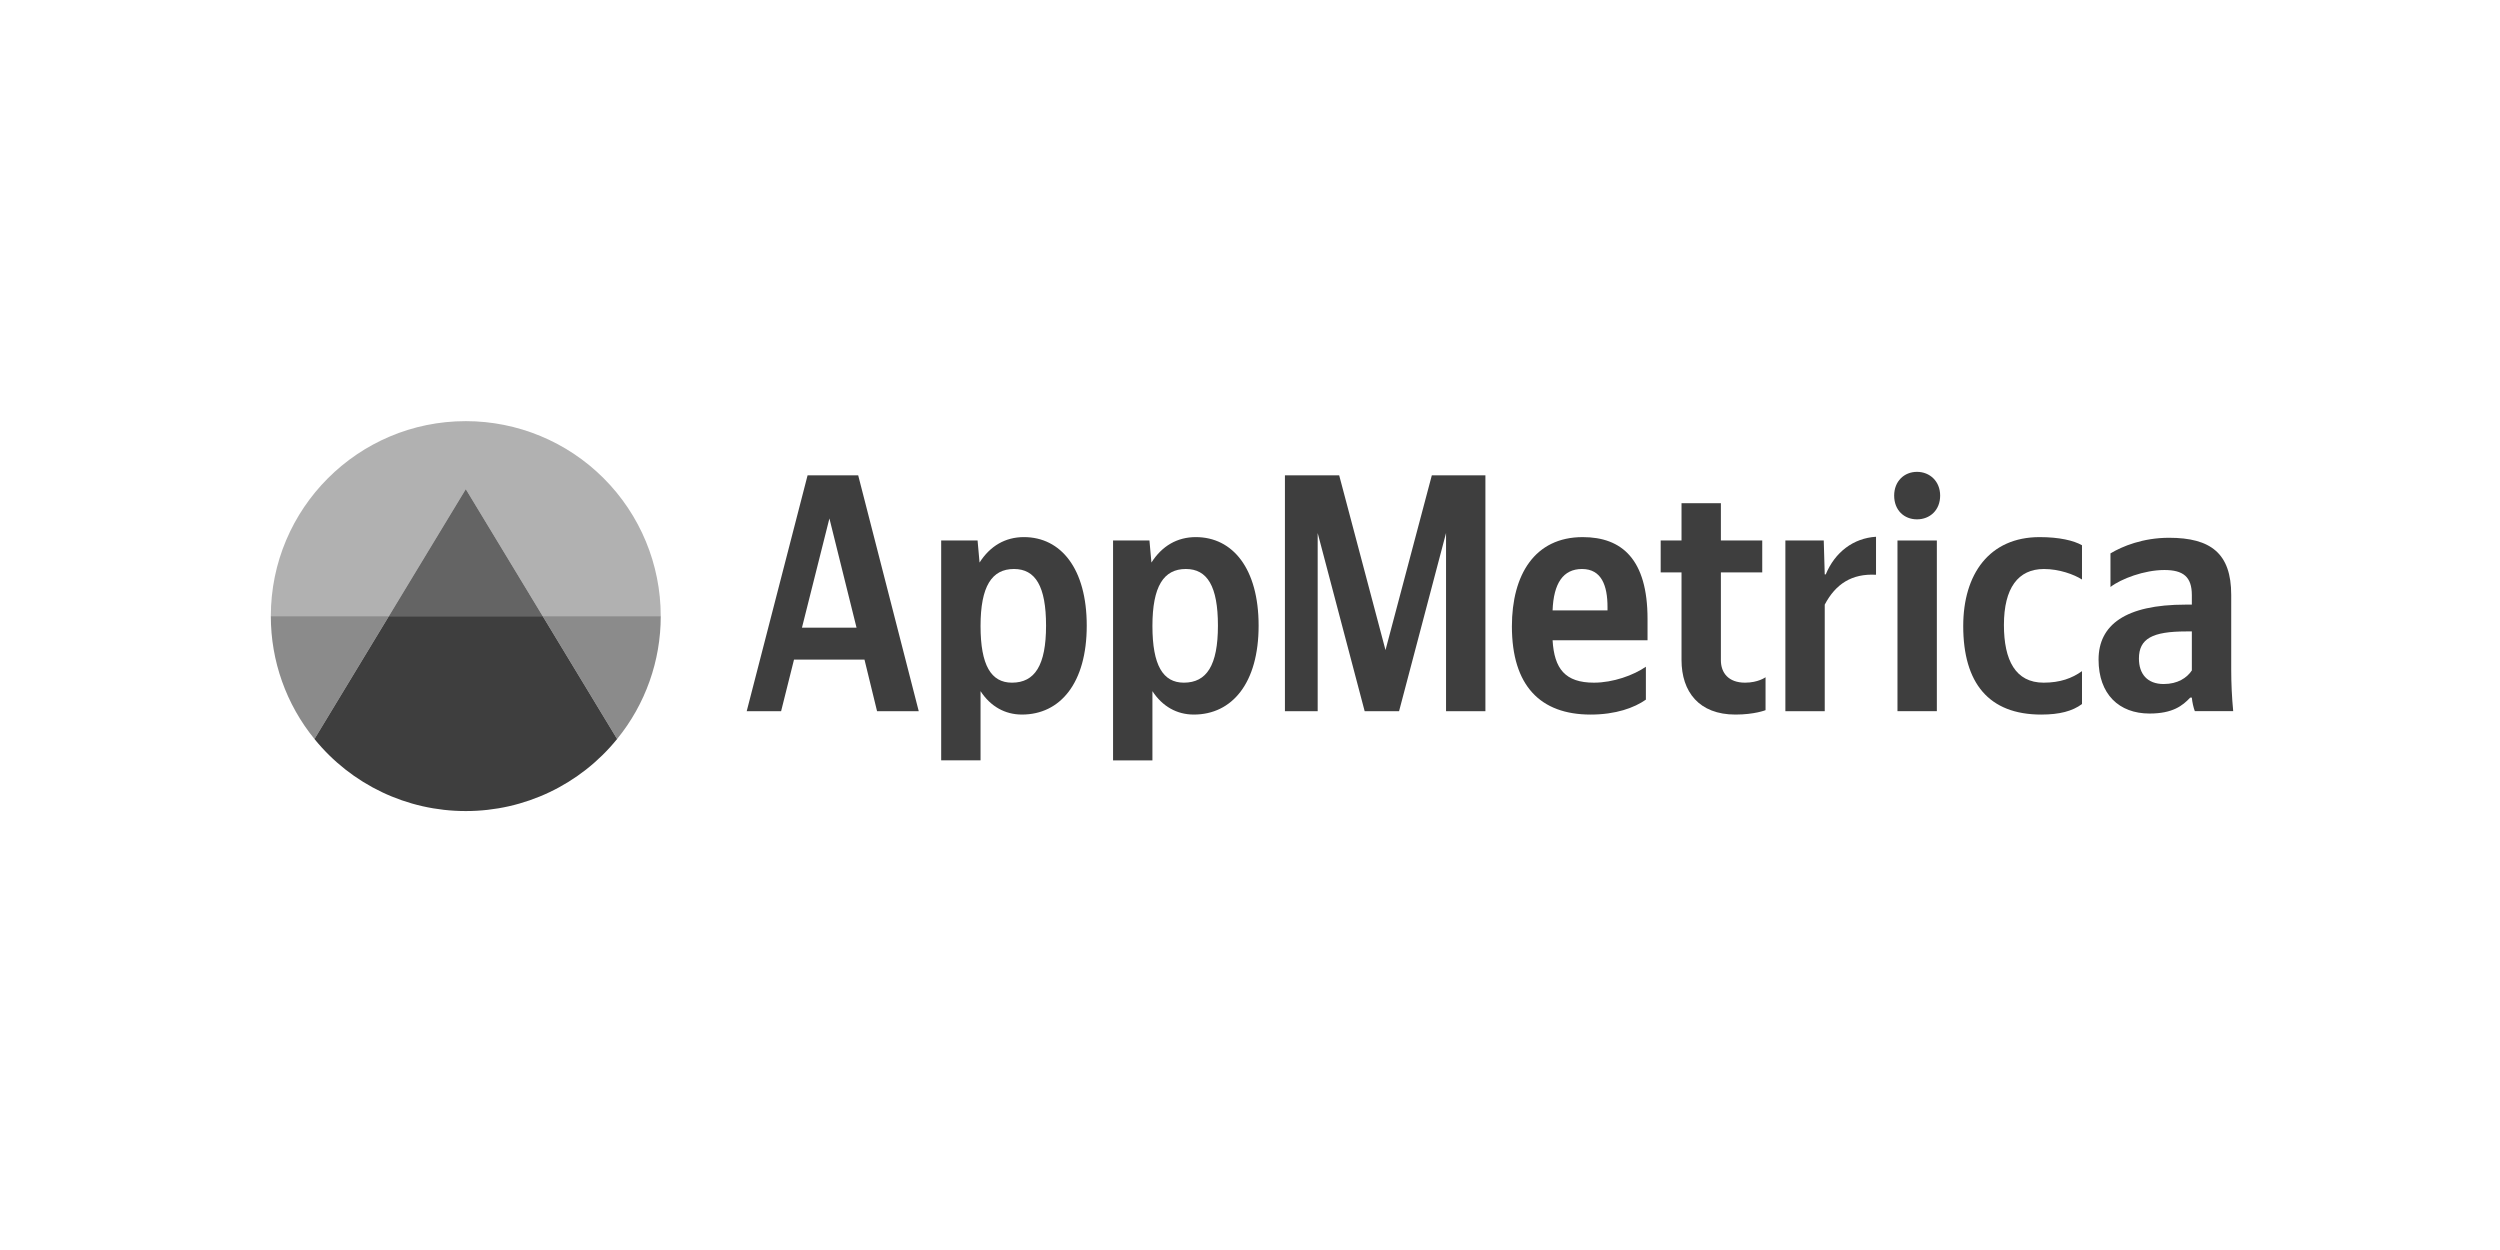 <svg fill="none" height="180" viewBox="0 0 360 180" width="360" xmlns="http://www.w3.org/2000/svg"><g fill="#3e3e3e"><path d="m67.073 60.645c-15.504 0-28.073 12.569-28.073 28.073h17.001l11.072-18.283 11.072 18.283h17.001c0-7.445-2.958-14.586-8.222-19.851-5.265-5.265-12.405-8.222-19.851-8.222z" fill-opacity=".4"/><path d="m39 88.719c-.009 6.448 2.21 12.7 6.283 17.698l10.718-17.698z" fill-opacity=".6"/><path d="m88.863 106.417c4.073-4.998 6.292-11.251 6.283-17.698h-17.001z" fill-opacity=".6"/><path d="m67.073 70.436-11.072 18.283h22.144z" fill-opacity=".8"/><path d="m56.001 88.719-10.718 17.698c5.325 6.57 13.333 10.382 21.79 10.375 8.457.007 16.465-3.805 21.79-10.375l-10.718-17.698z"/><path d="m279.382 71.366c0 2.101-1.477 3.42-3.335 3.42-1.857 0-3.287-1.319-3.287-3.42 0-2.052 1.43-3.42 3.287-3.42 1.858 0 3.335 1.368 3.335 3.42z"/><path d="m273.237 102.408v-24.577h5.669v24.577z"/><g clip-rule="evenodd" fill-rule="evenodd"><path d="m123.58 68.45 8.718 33.958h-6.003l-1.81-7.427h-10.147l-1.858 7.427h-4.954l8.765-33.958zm-4.145 6.205-3.954 15.733h7.861z"/><path d="m135.53 77.831h5.241l.285 3.176c1.525-2.394 3.716-3.664 6.384-3.664 5.335 0 9.051 4.544 9.051 12.752 0 8.258-3.811 12.802-9.337 12.802-2.43 0-4.526-1.173-5.955-3.372v9.968h-5.669zm5.669 12.313c0 5.668 1.525 8.16 4.526 8.16 3.287 0 4.907-2.492 4.907-8.209 0-5.668-1.525-8.16-4.621-8.16-3.192 0-4.812 2.492-4.812 8.209z"/><path d="m165.52 77.831h-5.24v31.662h5.669v-9.968c1.429 2.199 3.526 3.372 5.955 3.372 5.526 0 9.337-4.544 9.337-12.802 0-8.209-3.716-12.752-9.051-12.752-2.668 0-4.859 1.27-6.384 3.664zm4.955 20.473c-3.001 0-4.526-2.492-4.526-8.16 0-5.717 1.62-8.209 4.812-8.209 3.096 0 4.621 2.492 4.621 8.16 0 5.717-1.62 8.209-4.907 8.209z"/></g><path d="m201.466 102.408h-4.955l-6.765-25.652v25.652h-4.716v-33.958h7.813l6.669 25.163 6.67-25.163h7.717v33.958h-5.669v-25.652z"/><path clip-rule="evenodd" d="m237.007 100.747v-4.739c-1.763 1.222-4.716 2.296-7.479 2.296-4.145 0-5.717-2.003-5.955-6.107h13.672v-3.078c0-8.551-3.668-11.775-9.337-11.775-6.908 0-10.195 5.423-10.195 12.85 0 8.551 4.097 12.704 11.338 12.704 3.621 0 6.289-.977 7.956-2.15zm-9.194-18.811c2.81 0 3.668 2.394 3.668 5.472v.488h-7.908c.143-3.909 1.524-5.961 4.24-5.961z" fill-rule="evenodd"/><path d="m239.138 82.424v-4.593h3.001v-5.375h5.669v5.375h5.955v4.593h-5.955v12.655c0 1.808 1.096 3.225 3.478 3.225 1.905 0 2.953-.782 2.953-.782v4.74s-1.572.635-4.335.635c-5.24 0-7.765-3.274-7.765-7.867v-12.606z"/><path d="m262.762 87.066c1.573-2.981 3.907-4.495 7.385-4.3v-5.472c-3.24.196-5.908 2.199-7.241 5.423h-.144l-.142-4.886h-5.526v24.577h5.668z"/><path d="m293.947 102.897c2.62 0 4.479-.489 5.861-1.515v-4.739c-1.43 1.026-3.145 1.661-5.526 1.661-4.049 0-5.717-3.225-5.717-8.306 0-5.326 2.048-8.062 5.764-8.062 2.191 0 4.335.782 5.479 1.515v-4.935c-1.191-.684-3.288-1.173-6.098-1.173-7.241 0-11.005 5.326-11.005 12.802 0 8.209 3.668 12.753 11.242 12.753z"/><path clip-rule="evenodd" d="m312.34 77.44c6.002 0 8.955 2.248 8.955 8.209v10.749c0 2.003.095 4.007.286 6.01h-5.526c-.189-.489-.38-1.319-.429-1.954h-.237c-1.096 1.172-2.525 2.296-5.86 2.296-4.383 0-7.336-2.785-7.336-7.769 0-4.984 3.858-7.915 12.528-7.915h.905v-1.368c0-2.639-1.238-3.616-3.953-3.616-2.907 0-6.241 1.27-7.765 2.443v-4.837c1.715-1.026 4.668-2.248 8.432-2.248zm-.763 21.059c2.001 0 3.335-.879 4.049-1.954v-5.619h-.81c-4.858 0-6.811 1.026-6.811 3.909 0 2.199 1.19 3.665 3.572 3.665z" fill-rule="evenodd"/></g></svg>